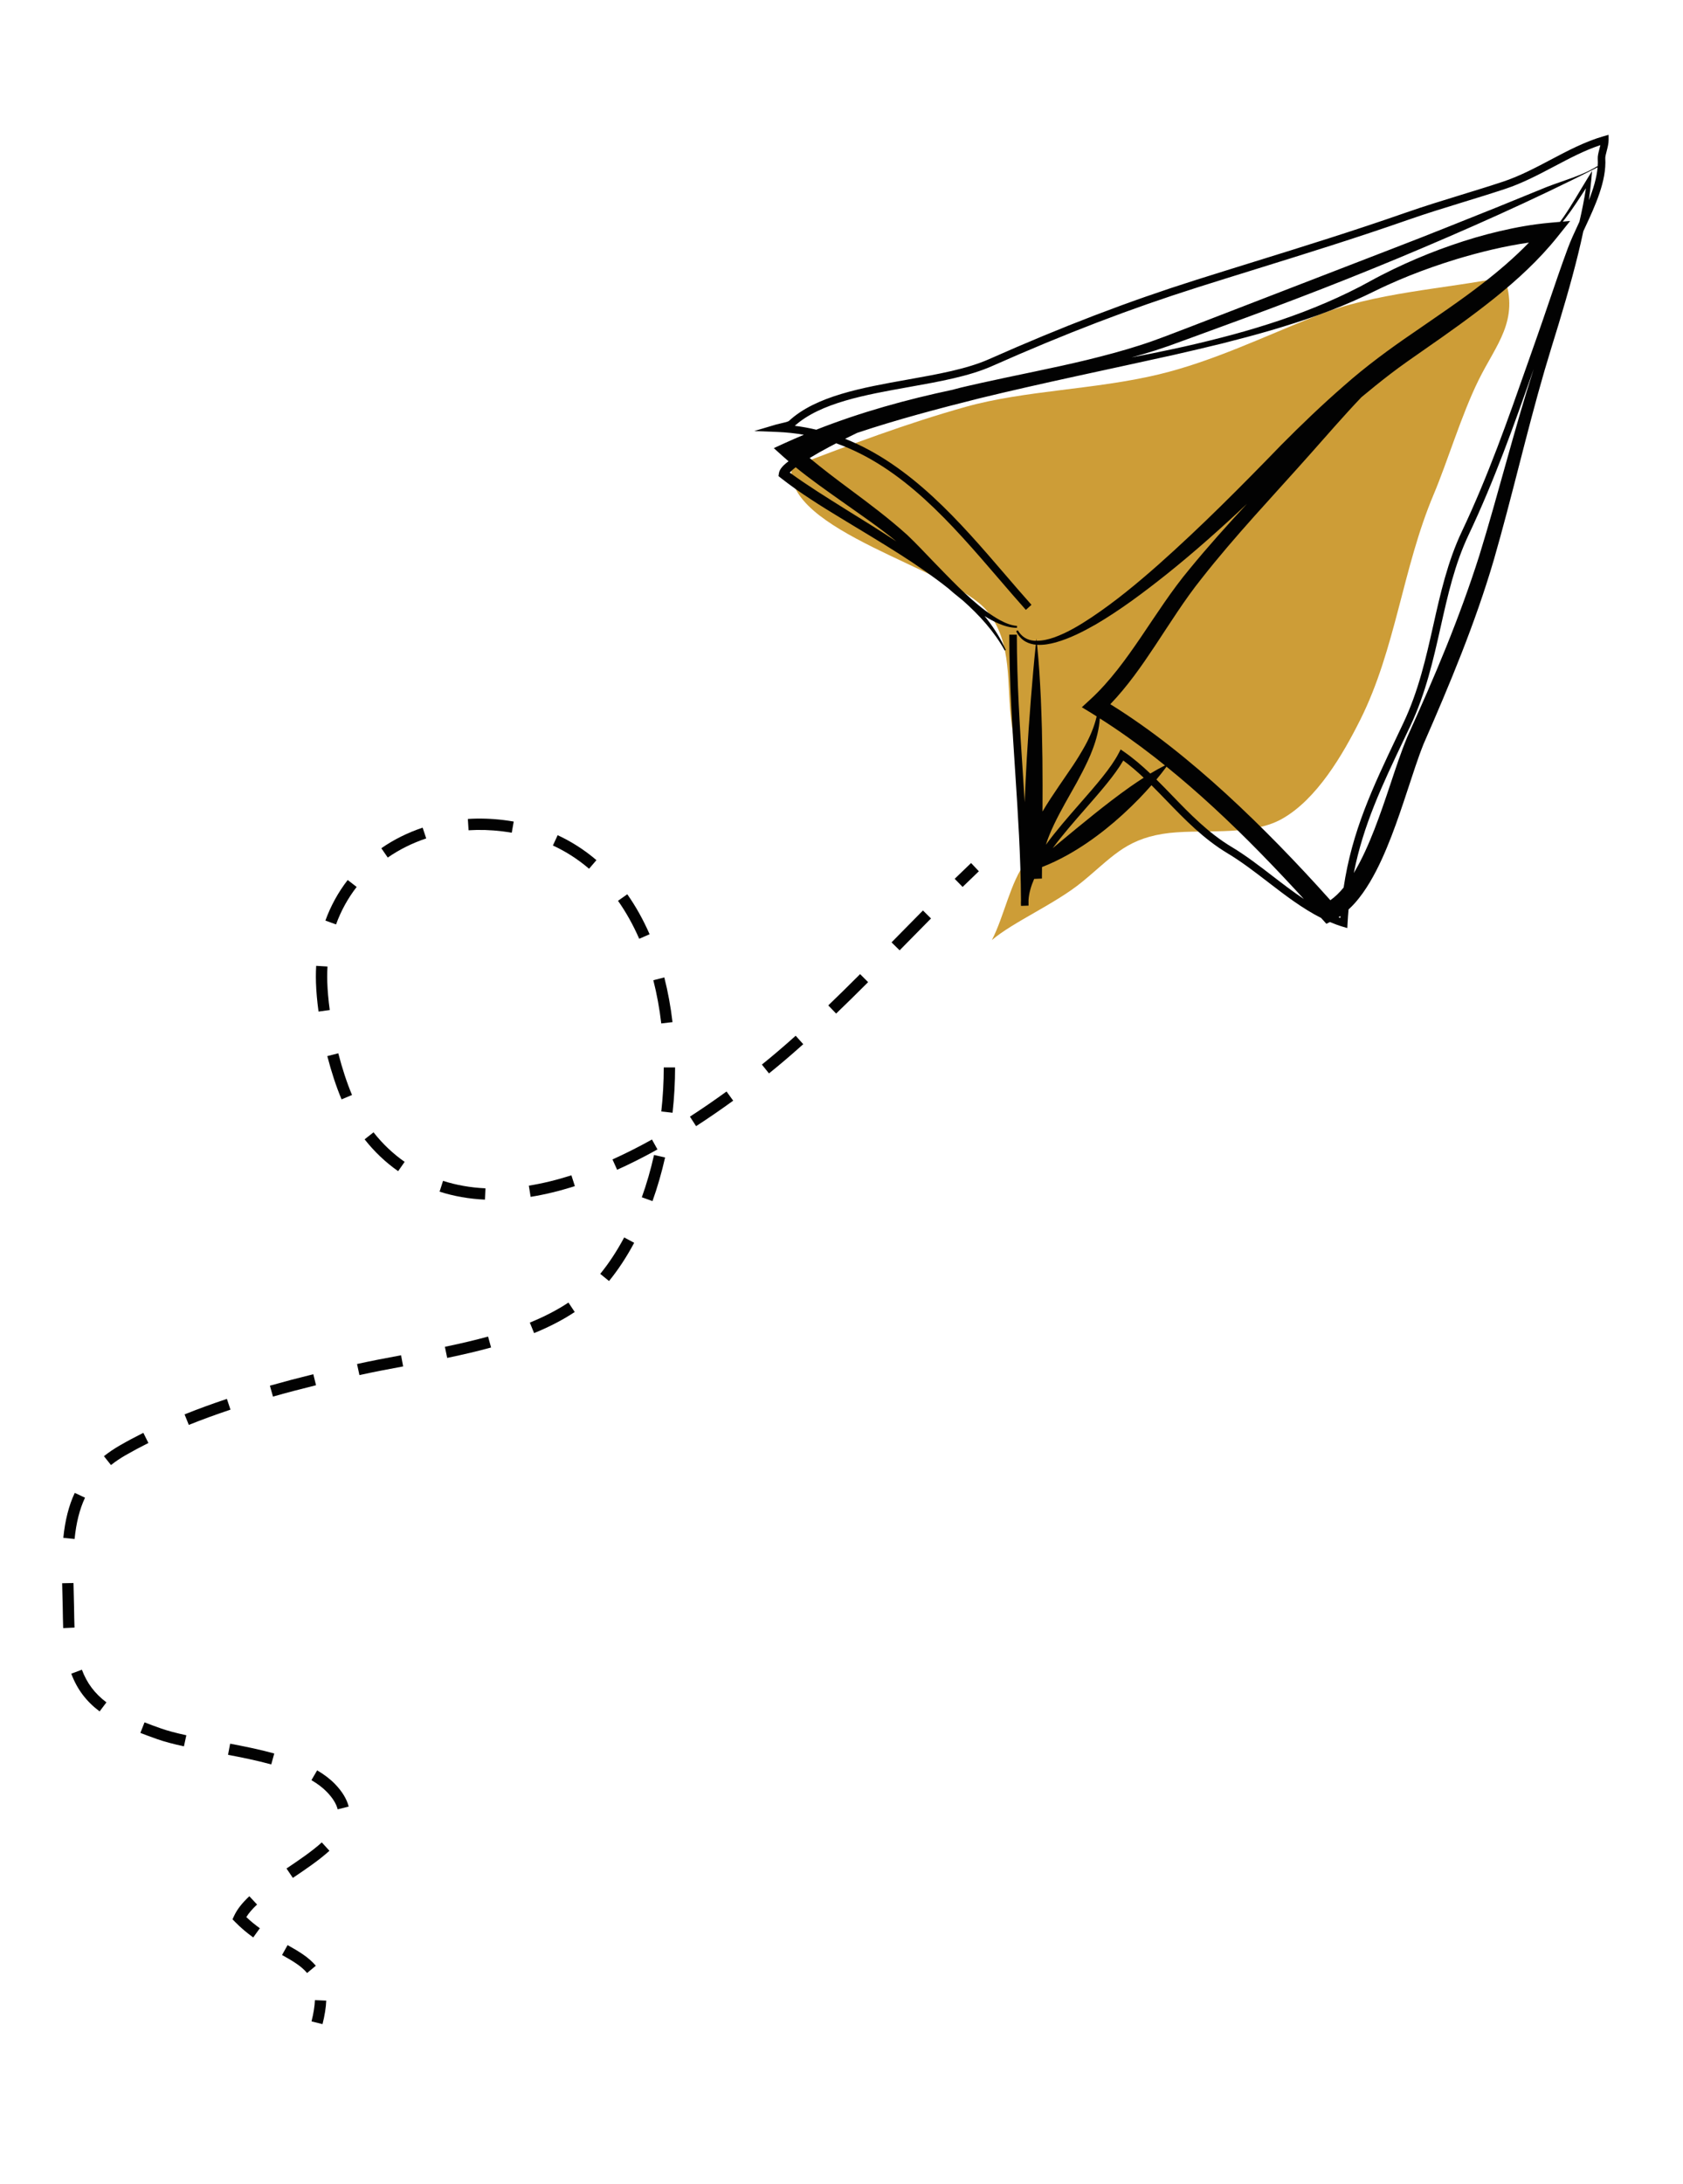 <?xml version="1.0" encoding="utf-8"?>
<!-- Generator: Adobe Illustrator 15.1.0, SVG Export Plug-In . SVG Version: 6.00 Build 0)  -->
<!DOCTYPE svg PUBLIC "-//W3C//DTD SVG 1.1//EN" "http://www.w3.org/Graphics/SVG/1.1/DTD/svg11.dtd">
<svg version="1.1" id="Layer_1" xmlns="http://www.w3.org/2000/svg" xmlns:xlink="http://www.w3.org/1999/xlink" x="0px" y="0px"
	 width="445.478px" height="577.676px" viewBox="0 0 445.478 577.676" enable-background="new 0 0 445.478 577.676"
	 xml:space="preserve">
<g>
	<path fill="#CD9D37" d="M270.244,223.278c0-11.252-0.919-21.494-2.437-31.664c-1.54-10.329,0.525-21.484-6.66-30.14
		c-9.001-10.84-53.967-21.066-51.583-37.91c15.338-5.898,30.676-11.645,46.07-15.953c15.631-4.375,34.303-4.537,51.113-8.585
		c14.256-3.433,27.584-9.898,41.646-15.492c15.713-6.25,33.67-7.023,49.811-10.263c4.027,11.53-2.189,17.831-6.852,27.304
		c-4.537,9.216-8.137,21.354-11.904,30.288c-8.168,19.372-10.041,40.848-19.387,59.51c-4.607,9.196-11.477,21.03-20.734,26.235
		c-8.697,4.89-22.079,2.412-31.593,3.968c-10.061,1.645-13.58,6.385-21.329,12.719c-7.146,5.841-18.125,10.49-23.861,15.368
		c3.251-6.29,4.956-15.482,8.918-20.512"/>
</g>
<g>
	<path fill="#020202" d="M425.79,36.974l-0.011-1.312l-1.262,0.358c-4.873,1.382-9.536,3.843-14.045,6.223
		c-4.063,2.145-8.265,4.361-12.642,5.812c-3.784,1.254-7.537,2.405-11.166,3.518c-4.758,1.459-9.678,2.968-14.664,4.71
		c-13.512,4.723-26.96,8.897-39.965,12.934c-5.127,1.591-10.267,3.187-15.441,4.823c-17.952,5.678-35.36,12.337-54.783,20.956
		c-5.896,2.617-13.52,3.975-21.59,5.414c-11.959,2.132-24.325,4.336-31.443,10.977c-0.308,0.195-1.738,0.522-2.348,0.662
		c-0.427,0.097-0.793,0.182-1.007,0.246l-5.79,1.724l6.036,0.234c2.452,0.095,4.818,0.35,7.108,0.75
		c-1.667,0.697-3.327,1.414-4.974,2.167l-2.985,1.364l2.417,2.181c0.489,0.441,0.986,0.871,1.484,1.299
		c-0.411,0.304-0.82,0.622-1.217,1.006c-0.25,0.242-0.5,0.505-0.741,0.835c-0.231,0.334-0.504,0.722-0.604,1.405l-0.099,0.68
		l0.583,0.46c2.518,1.984,5.129,3.817,7.791,5.551c2.652,1.749,5.345,3.415,8.051,5.048c5.395,3.289,10.817,6.491,16.105,9.879
		c4.274,2.745,8.46,5.623,12.428,8.767c0.432,0.371,0.85,0.756,1.288,1.12c0.855,0.718,1.724,1.422,2.601,2.117
		c4.304,3.817,8.222,8.114,11.051,13.19l0.268-0.137c-1.278-2.902-2.996-5.619-4.941-8.141c-0.218-0.283-0.448-0.555-0.671-0.833
		c1.205,0.747,2.444,1.451,3.767,2.001c1.508,0.626,3.137,1.126,4.795,1.102l0.025-0.5c-1.564-0.125-3.027-0.733-4.408-1.466
		c-1.376-0.754-2.695-1.62-3.96-2.569c-2.528-1.901-4.88-4.051-7.163-6.268c-2.275-2.229-4.492-4.527-6.72-6.828
		c-2.231-2.304-4.405-4.653-6.796-6.917c-4.886-4.406-10.041-8.26-15.195-12.089c-3.638-2.697-7.228-5.417-10.655-8.267
		c1.721-1.042,3.487-2.036,5.28-2.988c0.583-0.308,1.172-0.606,1.759-0.909c17.619,6.271,30.506,21.257,43.055,35.857
		c2.344,2.726,4.767,5.545,7.139,8.2l1.492-1.332c-2.36-2.642-4.669-5.328-7.113-8.172c-11.793-13.719-24.786-28.825-42.223-35.749
		c1.061-0.53,2.126-1.053,3.196-1.569c10.612-3.54,21.492-6.408,32.413-9.146c17.011-4.135,34.239-7.658,51.397-11.478
		c4.285-0.985,8.57-1.967,12.84-3.027c4.266-1.08,8.523-2.201,12.753-3.437c8.451-2.482,16.845-5.323,24.882-9.111
		c2.025-0.941,3.973-1.946,5.934-2.83c1.973-0.902,3.969-1.753,5.982-2.559c4.029-1.611,8.133-3.033,12.273-4.31
		c6.355-1.917,12.831-3.503,19.339-4.431c-3.755,3.879-7.9,7.431-12.222,10.778c-5.902,4.592-12.176,8.767-18.416,13.095
		c-6.268,4.268-12.559,8.897-18.291,13.965c-5.788,5.041-11.32,10.324-16.68,15.741c-10.58,10.917-21.198,21.603-32.498,31.632
		c-5.651,4.987-11.477,9.801-17.719,13.957c-3.114,2.067-6.35,4.01-9.824,5.263c-1.51,0.528-3.089,0.902-4.648,0.889
		c-0.021-0.193-0.036-0.387-0.059-0.58c-0.022,0.193-0.04,0.386-0.062,0.579c-0.186-0.004-0.372,0.01-0.557-0.006
		c-0.882-0.078-1.749-0.324-2.493-0.802c-0.748-0.471-1.361-1.159-1.824-1.95l-0.443,0.232c0.421,0.883,1.029,1.712,1.842,2.327
		c0.809,0.622,1.793,0.996,2.785,1.169c0.193,0.032,0.386,0.052,0.579,0.072c-0.513,4.749-0.899,9.486-1.292,14.227l-0.59,7.919
		l-0.504,7.923c-0.226,3.865-0.403,7.734-0.554,11.606c-0.168-2.719-0.341-5.427-0.517-8.108
		c-0.768-11.721-1.561-23.841-1.561-36.22h-2c0,12.444,0.795,24.597,1.564,36.35c0.722,11.022,1.466,22.404,1.527,33.827
		c-0.029,0.526-0.028,1.049,0.006,1.567l1.998-0.066c0-0.488-0.001-0.975-0.004-1.463c0.11-1.801,0.648-3.682,1.486-5.605
		l2.057-0.094c0.01-1.013,0.021-2.028,0.03-3.042c2.331-0.899,4.577-1.993,6.753-3.196c3.557-1.988,6.91-4.304,10.069-6.825
		c3.162-2.521,6.128-5.252,8.933-8.132c1.098-1.138,2.167-2.303,3.216-3.492c1.328,1.317,2.648,2.681,3.992,4.071
		c4.818,4.985,9.802,10.139,16.178,13.956c3.651,2.186,7.233,4.941,10.697,7.607c4.479,3.446,9.071,6.973,14.034,9.473
		c0.042,0.047,0.085,0.094,0.128,0.142l1.269,1.406l0.935-0.467c1.108,0.47,2.234,0.889,3.385,1.232l1.216,0.363l0.069-1.267
		c0.067-1.246,0.157-2.464,0.265-3.659c0.562-0.519,1.102-1.052,1.598-1.606c1.588-1.774,2.9-3.687,4.066-5.64
		c2.322-3.917,4.086-8.004,5.678-12.105c1.582-4.106,2.965-8.247,4.32-12.359c1.369-4.099,2.65-8.227,4.205-12.086
		c6.898-15.752,13.672-31.924,18.574-48.637c4.822-16.728,8.623-33.578,13.436-50.137c1.207-4.129,2.508-8.257,3.768-12.398
		c1.248-4.146,2.465-8.309,3.598-12.498c1.059-3.941,2.053-7.913,2.896-11.917c0.152-0.33,0.304-0.656,0.459-0.992
		c2.682-5.774,5.722-12.32,5.354-18.32c-0.024-0.398,0.172-1.15,0.361-1.877C425.517,39.034,425.798,37.952,425.79,36.974z
		 M222.7,132.543c4.947,3.506,9.976,6.911,14.569,10.676c-4.421-2.922-8.919-5.704-13.399-8.478
		c-5.036-3.16-10.084-6.278-14.832-9.733c0.065-0.074,0.133-0.149,0.207-0.224c0.361-0.362,0.787-0.731,1.235-1.08
		c0.045-0.035,0.094-0.067,0.14-0.102C214.538,126.799,218.647,129.672,222.7,132.543z M275.923,200.693l-0.141-7.944
		c-0.063-2.649-0.18-5.3-0.275-7.949c-0.229-4.748-0.507-9.501-0.997-14.244c1.695,0.113,3.367-0.207,4.955-0.637
		c3.762-1.071,7.217-2.845,10.554-4.738c6.631-3.891,12.752-8.498,18.727-13.242c7.388-5.896,14.449-12.201,21.323-18.664
		c-5.2,5.595-10.321,11.289-15.194,17.232c-4.773,5.7-8.753,11.963-12.824,17.948c-4.074,5.985-8.293,11.82-13.441,16.55
		l-2.256,2.071l2.637,1.605c0.436,0.265,0.859,0.548,1.291,0.818c-0.641,2.747-1.754,5.343-3.098,7.792
		c-1.018,1.814-2.1,3.597-3.271,5.341l-3.581,5.24c-1.498,2.195-3,4.438-4.388,6.793
		C275.969,210.013,275.975,205.356,275.923,200.693z M299.019,208.207c-3.271,2.314-6.414,4.746-9.498,7.215
		c-3.086,2.47-6.119,4.972-9.162,7.497c-0.569,0.478-1.14,0.955-1.71,1.433c2.621-3.542,5.721-7.087,8.665-10.451
		c3.991-4.56,7.779-8.887,10.011-12.73c1.894,1.384,3.669,2.918,5.403,4.544C301.472,206.526,300.233,207.355,299.019,208.207z
		 M304.474,204.618c-2.185-2.071-4.465-4.038-6.915-5.734l-0.935-0.647l-0.522,1.009c-2.006,3.872-6.031,8.47-10.293,13.338
		c-3.051,3.485-6.262,7.158-8.974,10.865c0.271-0.859,0.579-1.715,0.926-2.564c1.514-3.731,3.577-7.383,5.666-11.081
		c1.061-1.843,2.102-3.721,3.084-5.646c0.98-1.926,1.943-3.881,2.699-5.937c0.998-2.606,1.726-5.402,1.903-8.193
		c5.013,3.175,9.853,6.64,14.557,10.293c0.903,0.705,1.794,1.427,2.687,2.146C307.026,203.139,305.73,203.854,304.474,204.618z
		 M336.876,231.752c-3.51-2.7-7.139-5.492-10.89-7.737c-6.149-3.681-11.039-8.739-15.767-13.63
		c-1.352-1.398-2.721-2.811-4.123-4.196c0.919-1.095,1.809-2.227,2.67-3.395c4.262,3.449,8.407,7.051,12.448,10.776
		c8.334,7.675,16.218,15.851,23.907,24.226C342.305,235.92,339.568,233.824,336.876,231.752z M354.771,242.817
		c-0.157-0.055-0.31-0.126-0.466-0.184c0.176-0.113,0.34-0.236,0.511-0.355C354.804,242.46,354.783,242.634,354.771,242.817z
		 M391.565,146.955c-2.602,8.179-5.568,16.248-8.787,24.225c-1.613,3.988-3.287,7.955-5.006,11.905l-2.609,5.914l-2.672,5.964
		c-1.725,4.147-3.057,8.273-4.432,12.374c-1.367,4.096-2.742,8.157-4.287,12.116c-1.547,3.949-3.252,7.823-5.359,11.344
		c-0.023,0.04-0.05,0.078-0.073,0.117c2.523-12.728,7.46-23.112,13.329-35.449l1.618-3.408c4.103-8.663,6.105-17.585,8.043-26.213
		c1.917-8.54,3.728-16.605,7.403-24.369c6.872-14.516,11.93-28.799,17.226-43.871C400.694,113.98,396.588,130.678,391.565,146.955z
		 M418.063,58.643c-0.108,0.234-0.217,0.469-0.324,0.7c-1.038,2.233-2.018,4.343-2.734,6.28c-1.808,4.881-3.442,9.689-5.024,14.338
		c-1.063,3.13-2.125,6.251-3.238,9.397c-0.772,2.181-1.536,4.356-2.299,6.527c-5.415,15.413-10.529,29.972-17.519,44.734
		c-3.77,7.965-5.689,16.516-7.547,24.787c-1.913,8.521-3.892,17.333-7.898,25.795l-1.617,3.404
		c-6.571,13.811-11.978,25.213-14.217,40.163c-1.07,1.308-2.239,2.457-3.508,3.353c-8.756-9.775-17.901-19.245-27.616-28.152
		c-9.512-8.679-19.6-16.853-30.632-23.696c4.556-4.744,8.268-10.084,11.79-15.379c4.063-6.122,7.872-12.246,12.358-17.846
		c8.941-11.395,19.007-21.944,28.717-32.884c4.522-5.088,8.946-10.211,13.603-15.097c2.498-2.078,5.02-4.121,7.589-6.09
		c2.959-2.271,6.031-4.393,9.15-6.564c6.225-4.317,12.463-8.739,18.475-13.546c5.994-4.815,11.758-10.079,16.66-16.2l3.379-4.221
		l-1.961,0.175c0.23-0.286,0.461-0.572,0.686-0.862c1.979-2.548,3.699-5.275,5.447-7.957
		C419.331,52.771,418.746,55.716,418.063,58.643z M420.559,52.954c0.259-1.801,0.484-3.607,0.646-5.423l0.205-2.294l-1.199,1.941
		c-2.127,3.439-4.076,6.936-6.355,10.228c-0.3,0.431-0.607,0.857-0.92,1.278l-2.674,0.239c-4.51,0.403-8.934,1.196-13.283,2.217
		c-4.354,1.013-8.629,2.282-12.83,3.741c-4.205,1.447-8.33,3.11-12.375,4.945c-2.021,0.918-4.023,1.883-5.998,2.898
		c-1.998,1.014-3.906,2.113-5.818,3.111c-7.713,3.983-15.854,7.229-24.185,9.879c-4.165,1.33-8.374,2.537-12.618,3.619
		c-4.239,1.097-8.504,2.107-12.792,3.016c-3.598,0.786-7.209,1.499-10.827,2.182c0.954-0.258,1.908-0.518,2.858-0.795
		c2.337-0.681,4.66-1.422,6.962-2.232l6.811-2.477c9.064-3.327,18.146-6.613,27.164-10.074c9.027-3.435,18-7.022,26.926-10.724
		c17.793-7.433,35.431-15.239,52.618-23.977C422.636,47.071,421.721,50.033,420.559,52.954z M423.333,39.484
		c-0.239,0.919-0.466,1.787-0.422,2.503c0.041,0.676,0.032,1.365-0.019,2.063l-0.069-0.103c-4.111,2.538-8.783,3.723-13.338,5.482
		l-13.408,5.464c-8.963,3.571-17.896,7.2-26.904,10.648L315.18,86.395c-4.53,1.712-8.966,3.515-13.519,4.957
		c-4.555,1.466-9.195,2.687-13.865,3.836c-9.348,2.264-18.851,4.042-28.286,6.148c-2.364,0.553-4.704,1.026-7.077,1.682
		c-0.06,0.019-0.118,0.04-0.178,0.059c-12.27,2.588-24.447,5.953-36.19,10.586c-1.849-0.438-3.74-0.792-5.688-1.035
		c6.787-6.079,18.685-8.199,30.196-10.251c8.193-1.46,15.932-2.84,22.049-5.555c19.354-8.588,36.696-15.222,54.576-20.877
		c5.171-1.636,10.307-3.229,15.431-4.82c13.022-4.042,26.487-8.221,40.032-12.956c4.949-1.73,9.851-3.232,14.591-4.686
		c3.64-1.116,7.403-2.27,11.208-3.531c4.535-1.502,8.811-3.759,12.946-5.941c4.137-2.184,8.068-4.258,12.197-5.62
		C423.523,38.75,423.428,39.12,423.333,39.484z"/>
	<path fill="#020202" d="M252.698,232.461l2.098,2.145c1.446-1.415,2.881-2.8,4.303-4.149l-2.066-2.176
		C255.601,229.64,254.154,231.036,252.698,232.461z"/>
	<path fill="#020202" d="M38.256,455.584l-1.101,2.791c1.351,0.533,2.821,1.077,4.495,1.663c1.879,0.657,4.115,1.259,7.036,1.892
		l0.636-2.932c-2.76-0.599-4.945-1.185-6.681-1.792C41.005,456.634,39.571,456.103,38.256,455.584z"/>
	<path fill="#020202" d="M60.059,370.026c-3.927,1.309-7.697,2.688-11.203,4.098l1.119,2.783c3.451-1.388,7.163-2.745,11.032-4.035
		L60.059,370.026z"/>
	<path fill="#020202" d="M37.943,379.003c-2.154,1.074-4.25,2.195-6.229,3.335c-1.518,0.873-2.933,1.829-4.205,2.841l1.867,2.348
		c1.155-0.918,2.445-1.789,3.833-2.589c1.928-1.108,3.97-2.202,6.071-3.249L37.943,379.003z"/>
	<path fill="#020202" d="M75.837,494.241l1.676,2.488c3.416-2.3,6.948-4.678,9.685-7.174l-2.022-2.217
		C82.603,489.687,79.163,492.002,75.837,494.241z"/>
	<path fill="#020202" d="M60.358,464.175c3.503,0.663,7.602,1.483,11.443,2.537l0.794-2.893c-3.944-1.083-8.117-1.918-11.679-2.592
		L60.358,464.175z"/>
	<path fill="#020202" d="M86.636,279.355c1.082,4.199,2.352,8.049,3.772,11.441l2.768-1.158c-1.365-3.261-2.588-6.972-3.634-11.032
		L86.636,279.355z"/>
	<path fill="#020202" d="M21.676,441.658l-2.81,1.053c1.541,4.111,3.923,7.283,7.497,9.983l1.809-2.395
		C25.072,447.959,23.008,445.213,21.676,441.658z"/>
	<path fill="#020202" d="M19.65,427.919c-0.021-1.95-0.07-3.891-0.118-5.812c-0.029-1.133-0.058-2.26-0.08-3.379l-2.999,0.061
		c0.022,1.124,0.051,2.256,0.08,3.395c0.048,1.906,0.097,3.831,0.117,5.767c0.01,0.933,0.034,1.836,0.074,2.707l2.997-0.137
		C19.683,429.683,19.659,428.816,19.65,427.919z"/>
	<path fill="#020202" d="M86.129,243.505l2.82,1.022c1.301-3.59,3.136-6.926,5.454-9.916l-2.371-1.838
		C89.523,236.011,87.537,239.621,86.129,243.505z"/>
	<path fill="#020202" d="M174.028,304.039l-1.458-2.621c-3.549,1.973-7.065,3.744-10.45,5.264l1.229,2.736
		C166.811,307.864,170.404,306.054,174.028,304.039z"/>
	<path fill="#020202" d="M178.009,270.369c-0.478-4.08-1.209-8.059-2.172-11.829l-2.906,0.743c0.93,3.64,1.637,7.487,2.099,11.435
		L178.009,270.369z"/>
	<path fill="#020202" d="M171.945,247.119c-1.678-3.838-3.667-7.396-5.911-10.576l-2.451,1.729
		c2.127,3.015,4.016,6.396,5.613,10.049L171.945,247.119z"/>
	<path fill="#020202" d="M22.503,396.156l-2.718-1.271c-1.571,3.361-2.562,7.254-3.027,11.9l2.985,0.299
		C20.174,402.78,21.077,399.205,22.503,396.156z"/>
	<path fill="#020202" d="M84.312,267.572l2.973-0.405c-0.361-2.646-0.581-5.127-0.654-7.373c-0.016-0.499-0.024-0.995-0.024-1.487
		c0-0.883,0.027-1.775,0.079-2.65l-2.994-0.18c-0.057,0.935-0.085,1.887-0.085,2.83c0,0.524,0.009,1.052,0.026,1.583
		C83.708,262.239,83.938,264.824,84.312,267.572z"/>
	<path fill="#020202" d="M83.651,366.413l-0.718-2.912c-4.091,1.008-7.851,2-11.494,3.031l0.817,2.887
		C75.867,368.396,79.594,367.413,83.651,366.413z"/>
	<path fill="#020202" d="M83.946,468.283l-1.511,2.592c1.627,0.948,3,1.994,4.079,3.109c1.537,1.586,2.501,3.136,2.867,4.605
		l2.911-0.725c-0.495-1.989-1.714-3.997-3.623-5.968C87.399,470.586,85.811,469.37,83.946,468.283z"/>
	<path fill="#020202" d="M175.041,294.003l2.981,0.332c0.442-3.98,0.667-8.011,0.67-11.979l-3-0.002
		C175.69,286.213,175.471,290.133,175.041,294.003z"/>
	<path fill="#020202" d="M139.979,313.621l0.474,2.963c3.759-0.601,7.698-1.558,11.708-2.842l-0.915-2.857
		C147.379,312.124,143.589,313.044,139.979,313.621z"/>
	<path fill="#020202" d="M169.886,316.698l2.824,1.011c1.315-3.675,2.437-7.558,3.334-11.54l-2.927-0.66
		C172.248,309.374,171.16,313.139,169.886,316.698z"/>
	<path fill="#020202" d="M146.35,223.645c3.443,1.591,6.663,3.66,9.571,6.15l1.951-2.279c-3.118-2.669-6.571-4.888-10.264-6.595
		L146.35,223.645z"/>
	<path fill="#020202" d="M158.881,336.955l2.325,1.895c2.418-2.966,4.658-6.369,6.656-10.113l-2.646-1.412
		C163.308,330.897,161.177,334.138,158.881,336.955z"/>
	<path fill="#020202" d="M182.62,295.365l1.628,2.52c3.199-2.067,6.503-4.336,9.821-6.742l-1.762-2.428
		C189.034,291.089,185.774,293.327,182.62,295.365z"/>
	<path fill="#020202" d="M219.238,265.939l2.078,2.164c2.587-2.484,5.357-5.204,8.469-8.313l-2.121-2.122
		C224.567,260.763,221.811,263.469,219.238,265.939z"/>
	<path fill="#020202" d="M237.791,247.433l-1.805,1.835l2.139,2.104l1.805-1.835c2.182-2.219,4.35-4.424,6.499-6.594l-2.133-2.11
		C242.146,243.004,239.975,245.211,237.791,247.433z"/>
	<path fill="#020202" d="M201.665,281.593l1.879,2.338c2.892-2.323,5.858-4.852,9.069-7.73l-2.003-2.233
		C207.44,276.809,204.514,279.303,201.665,281.593z"/>
	<path fill="#020202" d="M123.838,216.622l0.188,2.994c2.921-0.182,5.96-0.089,8.959,0.284c0.837,0.104,1.662,0.228,2.472,0.371
		l0.521-2.954c-0.856-0.151-1.739-0.284-2.623-0.394C130.171,216.526,126.944,216.428,123.838,216.622z"/>
	<path fill="#020202" d="M140.242,349.846l1.132,2.777c4.048-1.649,7.666-3.527,10.753-5.582l-1.662-2.498
		C147.544,346.487,144.104,348.271,140.242,349.846z"/>
	<path fill="#020202" d="M98.87,299.513l-2.359,1.854c2.557,3.256,5.542,6.089,8.875,8.42l1.72-2.459
		C104.015,305.166,101.244,302.537,98.87,299.513z"/>
	<path fill="#020202" d="M100.931,224.367l1.707,2.467c3.085-2.135,6.511-3.838,10.18-5.061l-0.948-2.846
		C107.931,220.24,104.25,222.07,100.931,224.367z"/>
	<path fill="#020202" d="M128.498,314.326c-3.945-0.183-7.723-0.847-11.228-1.972l-0.917,2.855
		c3.757,1.207,7.796,1.918,12.006,2.112L128.498,314.326z"/>
	<path fill="#020202" d="M117.758,356.248l0.61,2.938c4.404-0.914,8.205-1.816,11.618-2.757l-0.797-2.893
		C125.838,354.46,122.099,355.347,117.758,356.248z"/>
	<path fill="#020202" d="M94.884,360.717l-0.38,0.085l0.635,2.932l0.399-0.088c3.374-0.748,7.056-1.443,11.172-2.21l-0.549-2.949
		C102.017,359.258,98.308,359.958,94.884,360.717z"/>
	<path fill="#020202" d="M68.044,503.771l-2.048-2.191c-1.91,1.783-3.223,3.47-4.014,5.153l-0.444,0.945l0.732,0.744
		c1.434,1.458,2.99,2.785,4.756,4.058l1.754-2.434c-1.308-0.942-2.488-1.915-3.583-2.954
		C65.848,506.04,66.788,504.945,68.044,503.771z"/>
	<path fill="#020202" d="M76.122,514.504l-1.465,2.619c2.822,1.578,5.103,2.931,6.631,4.764l2.304-1.922
		C81.738,517.741,79.112,516.177,76.122,514.504z"/>
	<path fill="#020202" d="M82.459,534.681l2.909,0.73c0.586-2.331,0.909-4.365,0.988-6.219l-2.997-0.129
		C83.291,530.689,82.987,532.579,82.459,534.681z"/>
</g>
</svg>
